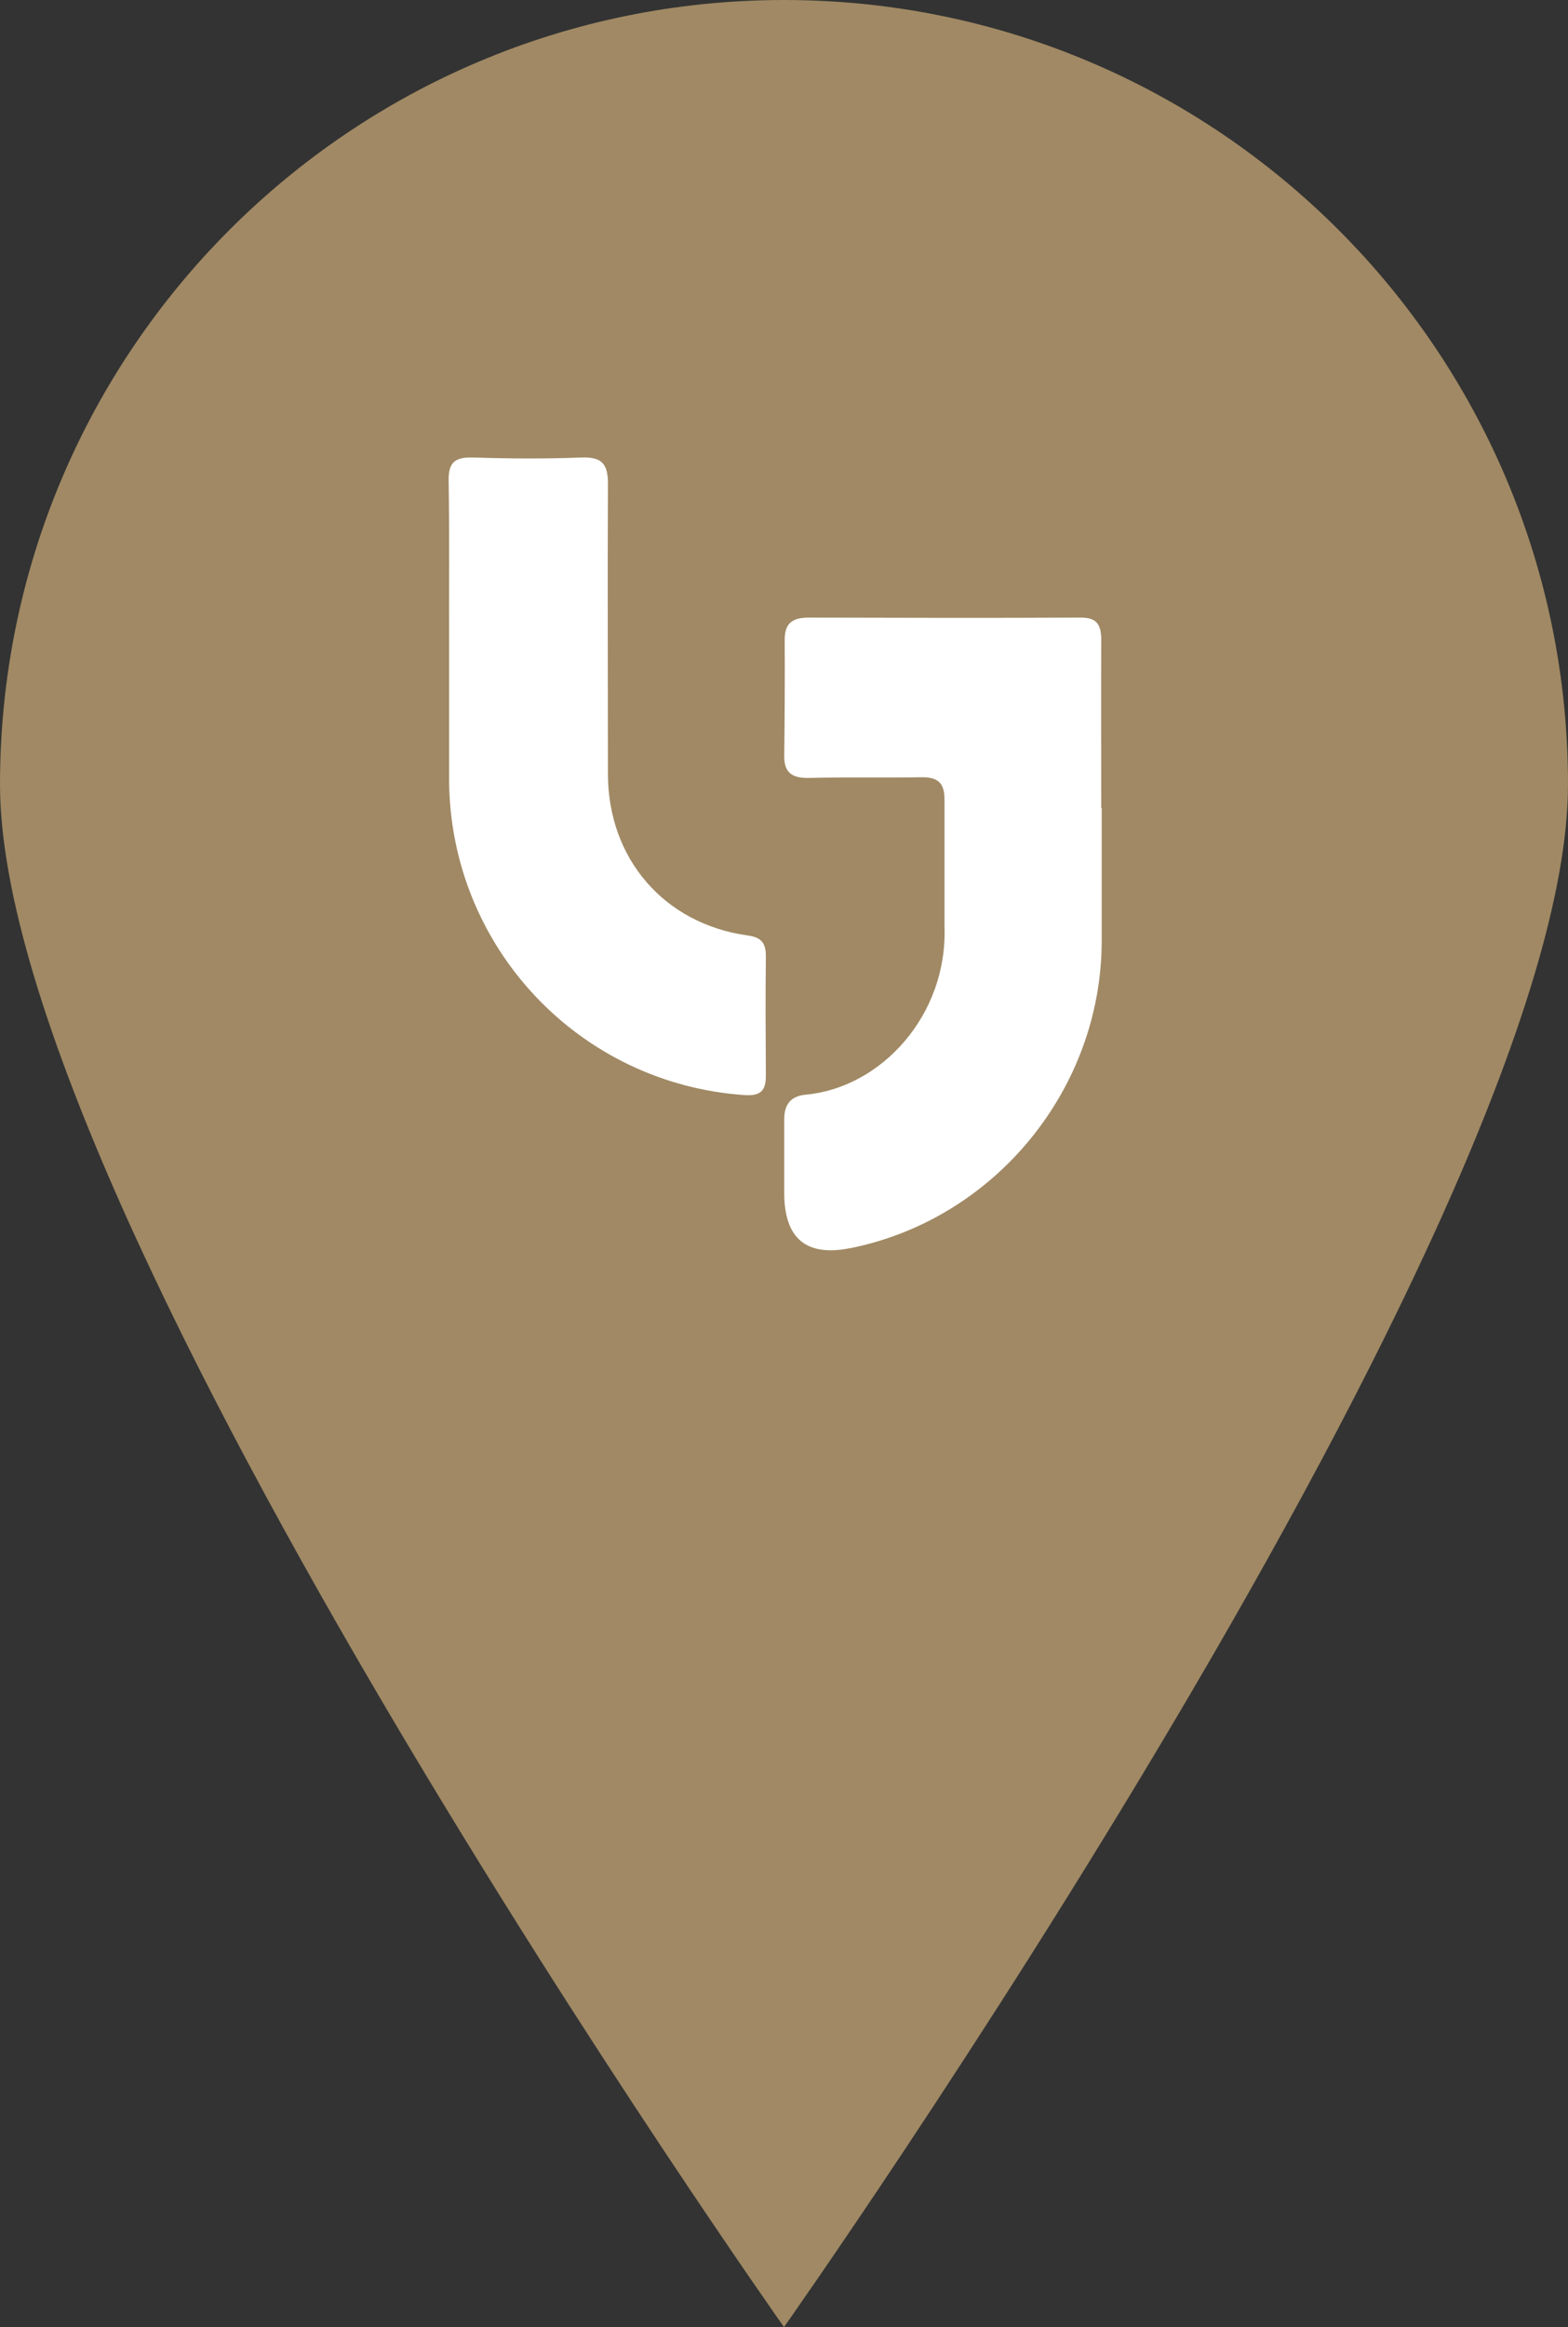 <?xml version="1.0" encoding="UTF-8"?>
<svg id="_레이어_2" data-name="레이어 2" xmlns="http://www.w3.org/2000/svg" viewBox="0 0 67.42 100">
  <rect x="0" y="0" width="67.42" height="100" fill="#333333" stroke="none"/>
  <defs>
    <style>
      .cls-1 {
        fill: #fff;
      }

      .cls-2 {
        fill: #a08964;
      }
    </style>
  </defs>
  <g id="Layer_1" data-name="Layer 1">
    <g>
      <path class="cls-2" d="M67.42,33.71c0,18.62-33.71,66.29-33.71,66.29,0,0-33.71-47.67-33.71-66.29S15.09,0,33.71,0s33.71,15.09,33.71,33.71Z"/>
      <g>
        <path class="cls-1" d="M36.6,53.63c6.19-1.26,10.75-6.83,10.77-13.16,0-1.91,0-3.83,0-5.74h-.02c0-2.41-.01-4.82,0-7.23,0-.66-.19-.97-.9-.96-3.89.02-7.79.01-11.68,0-.7,0-1.04.24-1.03.98.01,1.65,0,3.3-.02,4.95-.01.73.33.97,1.04.96,1.62-.04,3.23,0,4.85-.03.7-.01,1.01.23,1,.97v5.33s0,.08,0,.12c.14,3.79-2.71,6.92-5.96,7.22-.64.06-.93.41-.93,1.05,0,1.06,0,2.11,0,3.17q0,2.96,2.87,2.37Z"/>
        <path class="cls-1" d="M19.31,33.51c.03,7.17,5.58,13.07,12.72,13.55.67.04.9-.19.9-.82-.01-1.72-.02-3.43,0-5.15,0-.54-.17-.81-.78-.89-3.6-.5-6.01-3.31-6.01-6.94,0-4.16-.02-8.32,0-12.47,0-.86-.26-1.16-1.14-1.13-1.55.06-3.1.05-4.65,0-.75-.02-1.07.17-1.06.98.04,2.41.01,4.82.02,7.23,0,1.88,0,3.76,0,5.64Z"/>
      </g>
    </g>
  </g>
</svg>